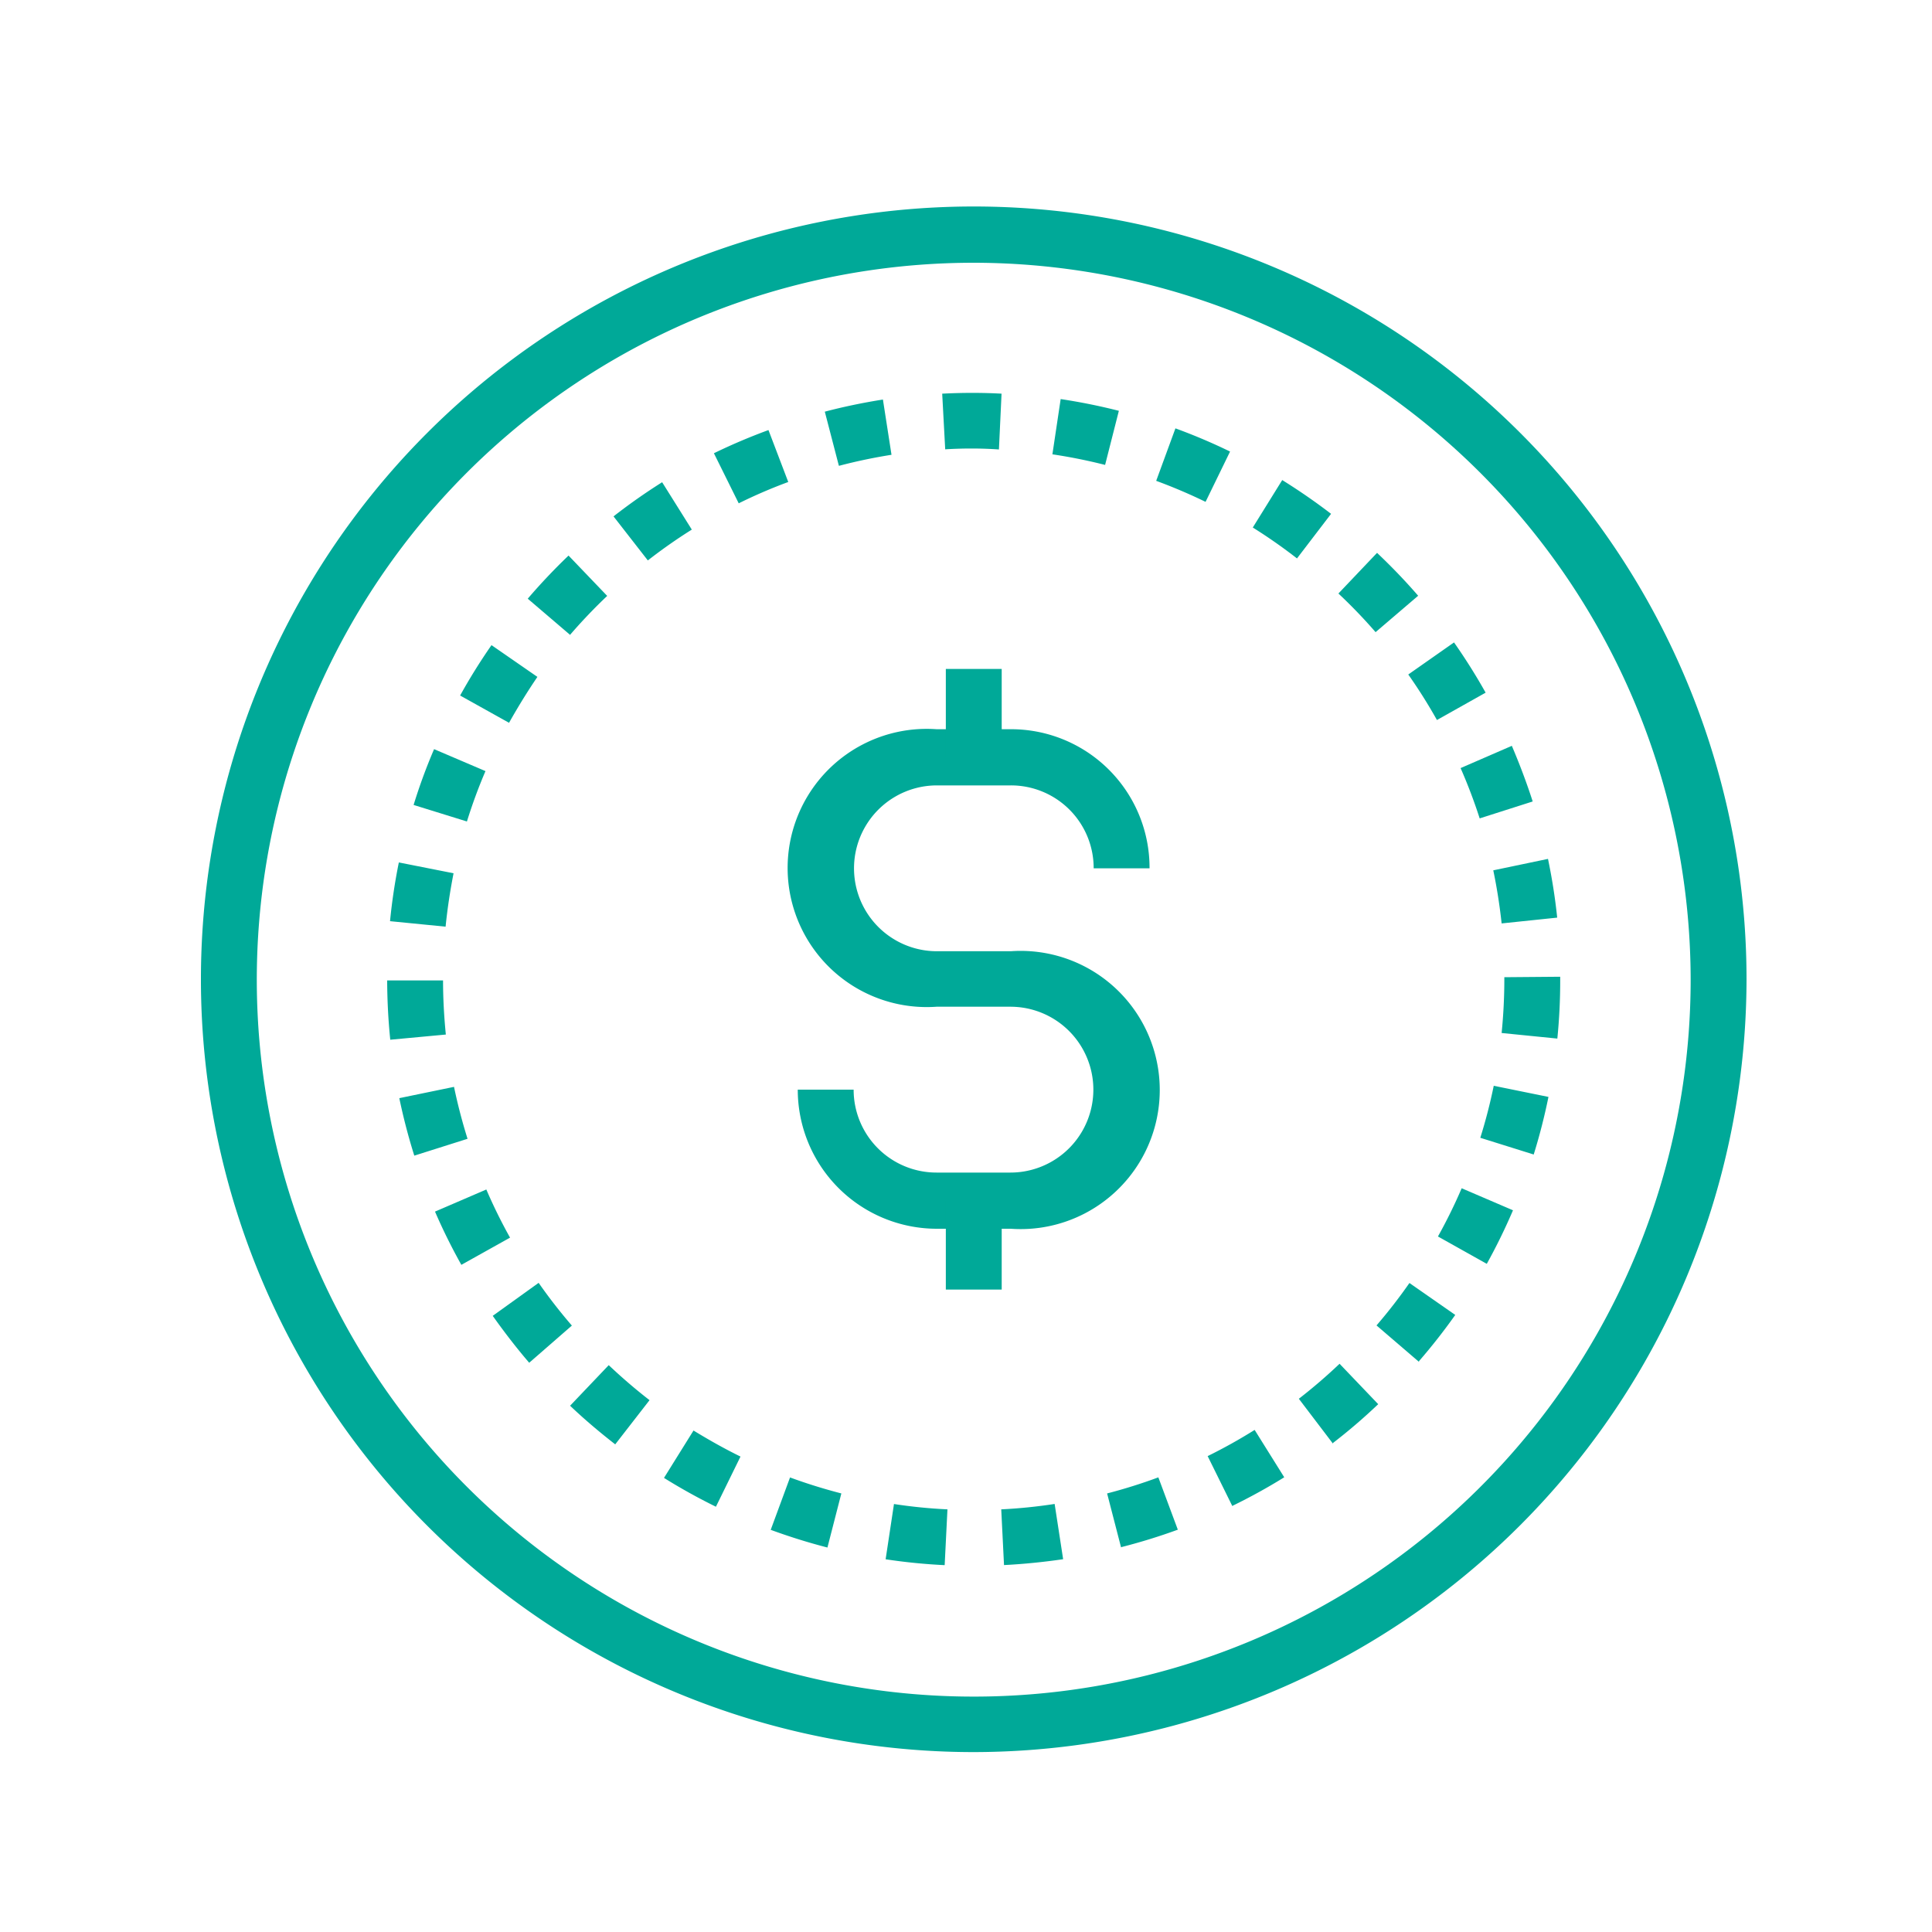 <svg id="Layer_1" data-name="Layer 1" xmlns="http://www.w3.org/2000/svg" viewBox="0 0 250 250"><defs><style>.cls-1{fill:#00a998;}</style></defs><path class="cls-1" d="M126,226.72a100,100,0,1,1,100-100A100.11,100.11,0,0,1,126,226.72ZM126,34a92.77,92.77,0,1,0,92.77,92.77A92.87,92.87,0,0,0,126,34Z"/><path class="cls-1" d="M122.24,202.53a75.13,75.13,0,0,1-7.64-.76l1.08-7.15a66.17,66.17,0,0,0,6.92.69Zm7.68,0-.36-7.22a66.54,66.54,0,0,0,6.91-.7l1.1,7.15C135.05,202.13,132.47,202.39,129.92,202.52Zm-22.85-2.28c-2.48-.64-4.94-1.41-7.34-2.29l2.5-6.78c2.17.8,4.4,1.49,6.64,2.07Zm38,0-1.81-7a68.86,68.86,0,0,0,6.63-2.08l2.52,6.77A76.11,76.11,0,0,1,145.09,200.2Zm-52.43-5.28a76,76,0,0,1-6.72-3.73l3.82-6.13c2,1.22,4,2.35,6.08,3.37Zm66.83-.07-3.2-6.48a68.2,68.2,0,0,0,6.08-3.39l3.83,6.13A74.79,74.79,0,0,1,159.49,194.85Zm-79.86-8c-2-1.56-4-3.24-5.84-5l5-5.25c1.68,1.59,3.46,3.12,5.28,4.53Zm92.87-.1L168.07,181a68.76,68.76,0,0,0,5.27-4.53l5,5.23A73.12,73.12,0,0,1,172.5,186.71Zm-104-10.46c-1.67-1.94-3.25-4-4.72-6.07L69.7,166A68.39,68.39,0,0,0,74,171.53Zm115.13-.12-5.49-4.71a68.27,68.27,0,0,0,4.26-5.49l5.93,4.13A76.76,76.76,0,0,1,183.62,176.13ZM59.7,163.67a74.7,74.7,0,0,1-3.41-6.89l6.64-2.86A66.7,66.7,0,0,0,66,160.15Zm132.69-.13L186.07,160a66.78,66.78,0,0,0,3.07-6.24l6.64,2.85A76,76,0,0,1,192.39,163.54Zm-138.78-14a76.71,76.71,0,0,1-1.94-7.44l7.08-1.46c.47,2.26,1.06,4.52,1.75,6.72Zm144.84-.15-6.9-2.16a67.81,67.81,0,0,0,1.74-6.73l7.08,1.44A76.06,76.06,0,0,1,198.45,149.43ZM50.5,134.54c-.26-2.53-.39-5.11-.4-7.67h7.23c0,2.32.13,4.65.36,7Zm151-.15-7.19-.72c.23-2.3.35-4.64.35-6.95v-.27l7.23-.06v.33A75.47,75.47,0,0,1,201.52,134.39ZM57.66,119.91l-7.19-.71a74.89,74.89,0,0,1,1.14-7.6L58.69,113C58.24,115.3,57.89,117.61,57.66,119.91Zm136.65-.42c-.25-2.3-.61-4.62-1.08-6.87l7.08-1.48c.52,2.5.92,5,1.19,7.6ZM60.42,106.3l-6.9-2.14a71.73,71.73,0,0,1,2.65-7.22l6.65,2.84A67.08,67.08,0,0,0,60.42,106.3Zm131.05-.4A68.87,68.87,0,0,0,189,99.39l6.63-2.88c1,2.35,1.92,4.77,2.7,7.2ZM65.87,93.53,59.54,90a76.07,76.07,0,0,1,4.06-6.52l5.94,4.11C68.22,89.53,67,91.52,65.87,93.53Zm120.07-.36a67.76,67.76,0,0,0-3.71-5.89l5.92-4.15a76.36,76.36,0,0,1,4.09,6.5Zm-112.15-11-5.5-4.7c1.66-1.94,3.44-3.82,5.28-5.58l5,5.22A69.23,69.23,0,0,0,73.79,82.12ZM178,81.8a67.08,67.08,0,0,0-4.81-5l5-5.26c1.86,1.76,3.65,3.62,5.32,5.55ZM83.83,72.52l-4.44-5.7a76.39,76.39,0,0,1,6.29-4.42l3.84,6.13A67.58,67.58,0,0,0,83.83,72.52Zm84-.26a68.43,68.43,0,0,0-5.72-4l3.81-6.14c2.17,1.35,4.3,2.82,6.32,4.37ZM95.59,65.13l-3.21-6.48a75.88,75.88,0,0,1,7.06-3L102,62.37A65.3,65.3,0,0,0,95.59,65.13ZM156,64.94a69.22,69.22,0,0,0-6.39-2.72l2.49-6.79a74.7,74.7,0,0,1,7.07,3Zm-47.45-4.67-1.82-7c2.47-.65,5-1.17,7.52-1.57l1.11,7.15A69.14,69.14,0,0,0,108.59,60.27ZM143,60.16a68.58,68.58,0,0,0-6.82-1.37l1.07-7.15a76.61,76.61,0,0,1,7.53,1.52Zm-20.69-2-.39-7.22c2.55-.13,5.14-.14,7.68,0l-.34,7.22C127,58,124.62,58,122.32,58.14Z"/><path class="cls-1" d="M130.79,159h-9.56a18,18,0,0,1-18-18h7.23a10.72,10.72,0,0,0,10.73,10.73h9.56a10.73,10.73,0,0,0,0-21.46h-9.56a18,18,0,1,1,0-35.91h9.56a17.92,17.92,0,0,1,18,18h-7.23a10.7,10.7,0,0,0-10.72-10.73h-9.56a10.73,10.73,0,0,0,0,21.46h9.56a18,18,0,1,1,0,35.91Z"/><rect class="cls-1" x="122.39" y="86.56" width="7.23" height="11.48"/><rect class="cls-1" x="122.39" y="155.4" width="7.23" height="11.47"/></svg>